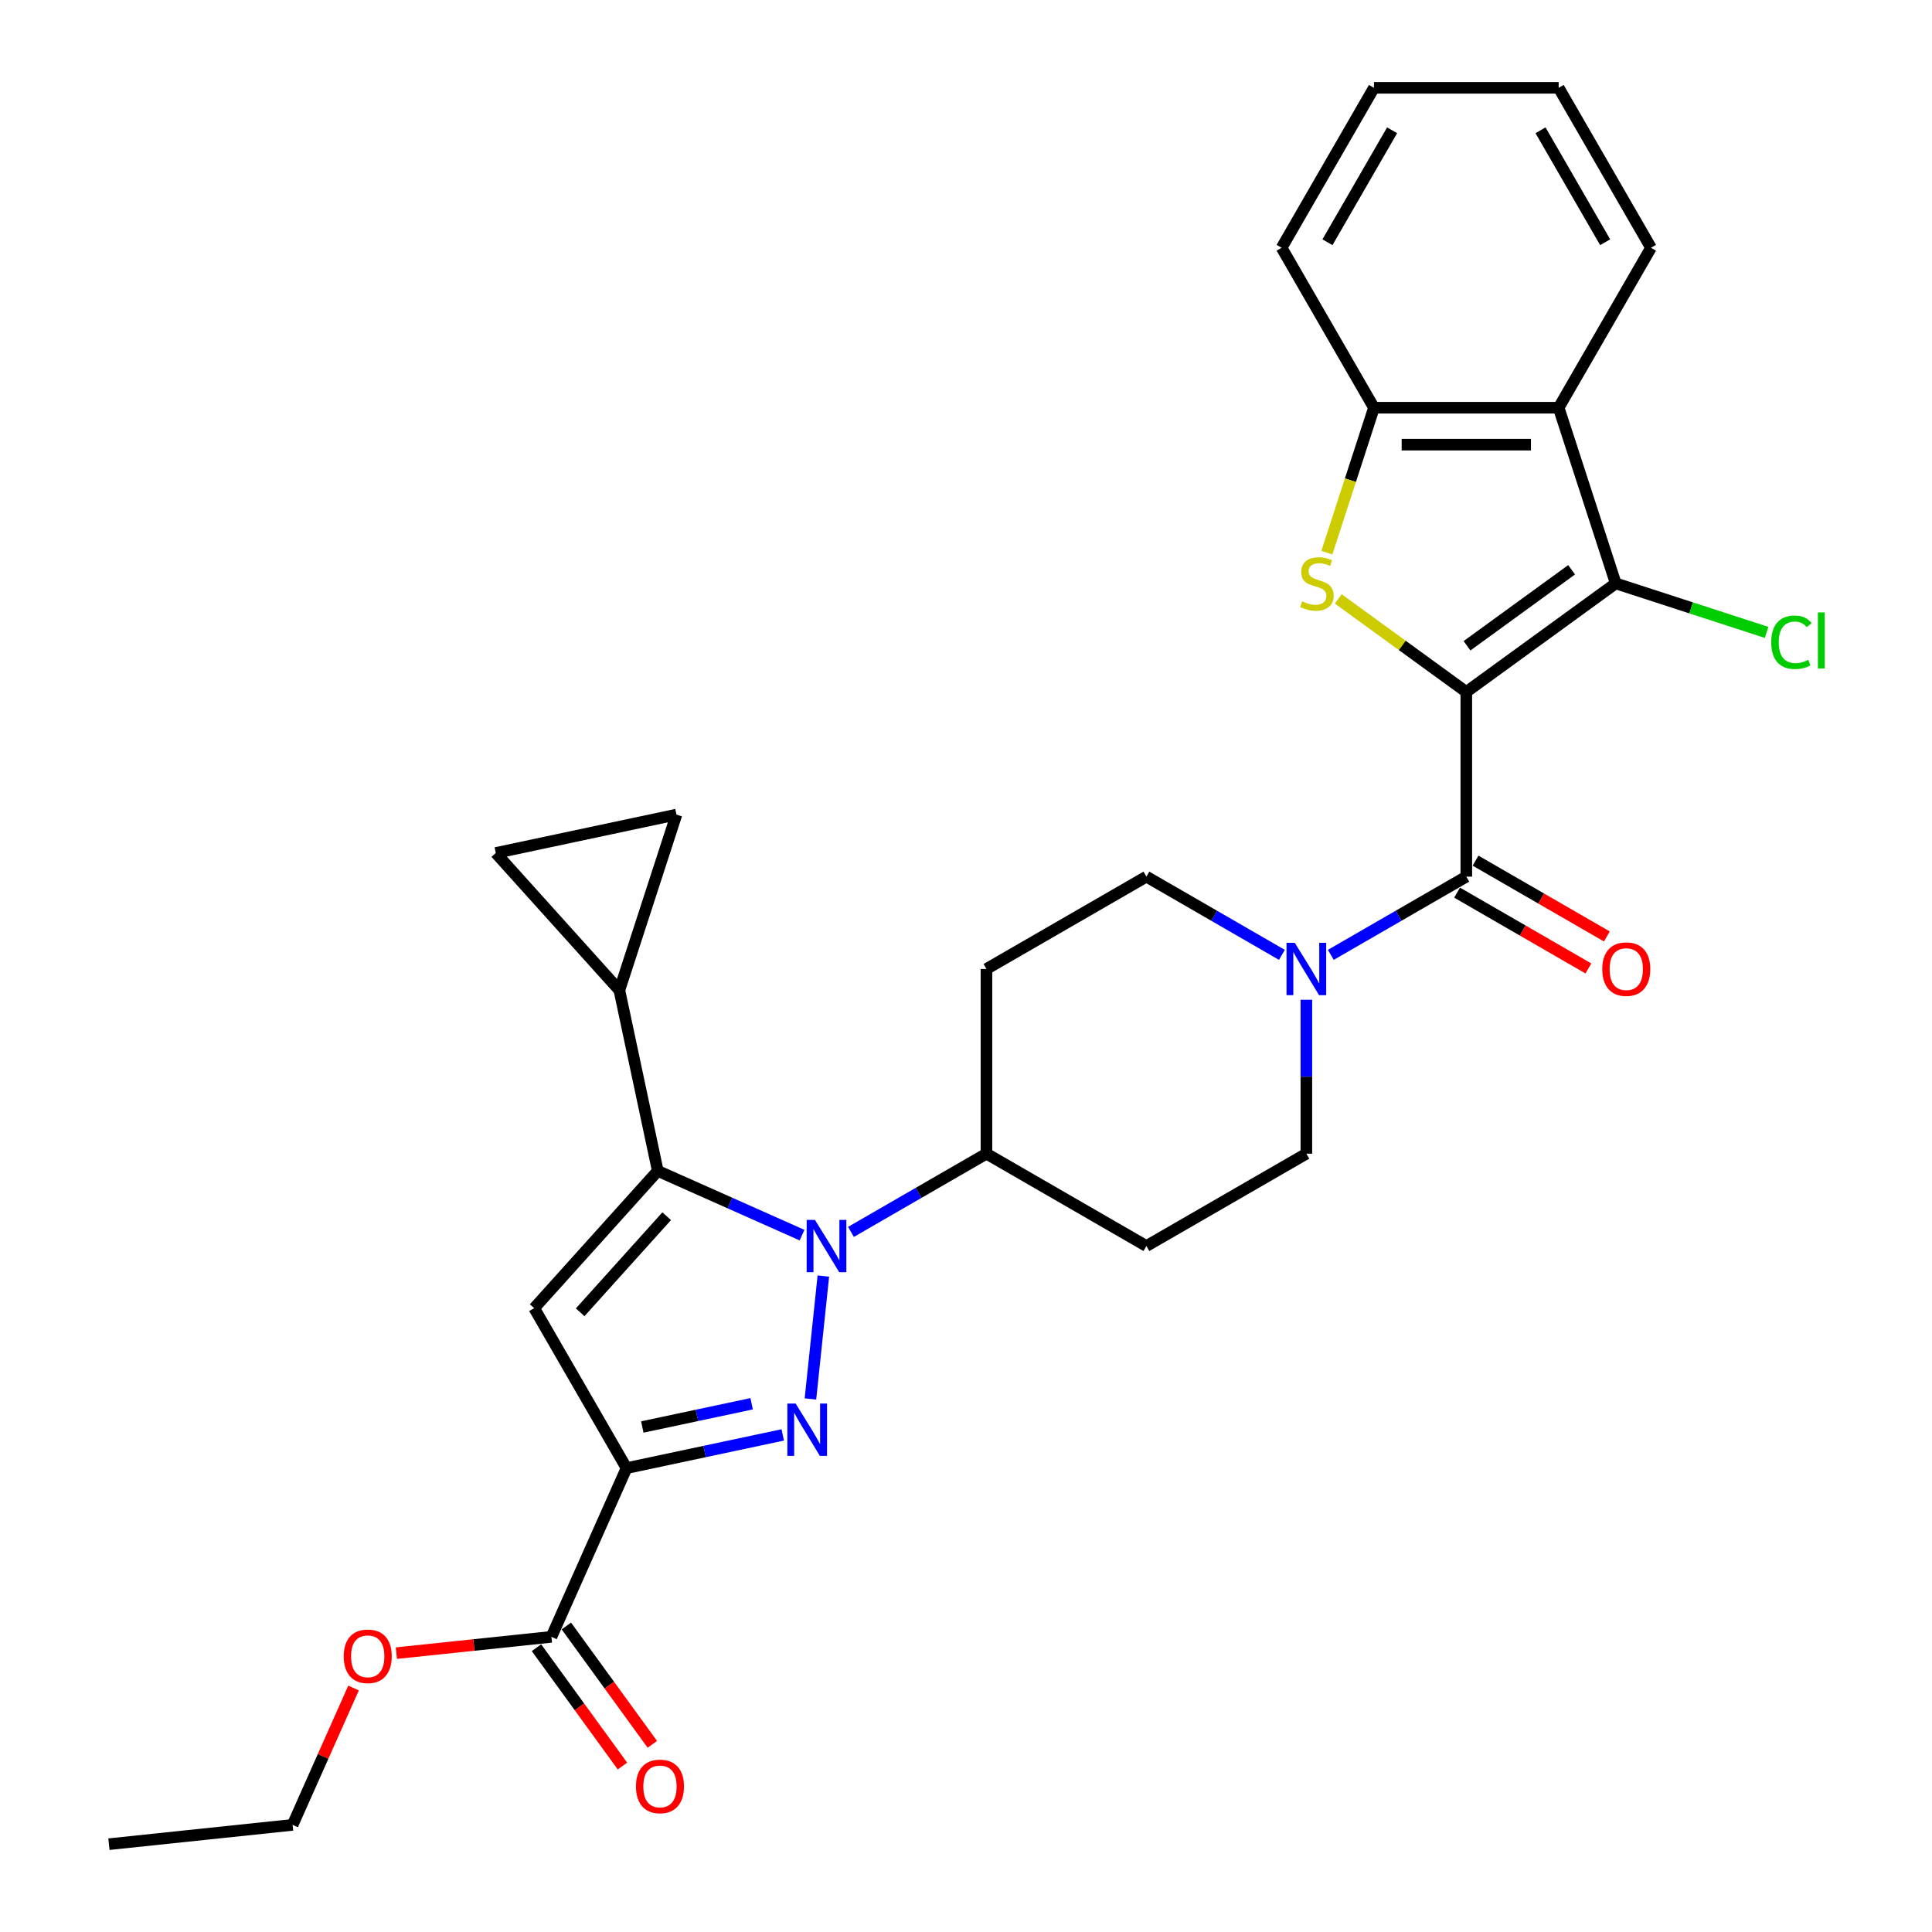 <?xml version='1.0' encoding='iso-8859-1'?>
<svg version='1.1' baseProfile='full'
              xmlns='http://www.w3.org/2000/svg'
                      xmlns:rdkit='http://www.rdkit.org/xml'
                      xmlns:xlink='http://www.w3.org/1999/xlink'
                  xml:space='preserve'
width='1000px' height='1000px' viewBox='0 0 1000 1000'>
<!-- END OF HEADER -->
<rect style='opacity:1.0;fill:#FFFFFF;stroke:none' width='1000' height='1000' x='0' y='0'> </rect>
<path class='bond-0' d='M 758.96,453.745 L 723.894,473.991' style='fill:none;fill-rule:evenodd;stroke:#000000;stroke-width:6px;stroke-linecap:butt;stroke-linejoin:miter;stroke-opacity:1' />
<path class='bond-0' d='M 723.894,473.991 L 688.827,494.237' style='fill:none;fill-rule:evenodd;stroke:#0000FF;stroke-width:6px;stroke-linecap:butt;stroke-linejoin:miter;stroke-opacity:1' />
<path class='bond-1' d='M 754.181,462.024 L 788.167,481.646' style='fill:none;fill-rule:evenodd;stroke:#000000;stroke-width:6px;stroke-linecap:butt;stroke-linejoin:miter;stroke-opacity:1' />
<path class='bond-1' d='M 788.167,481.646 L 822.153,501.268' style='fill:none;fill-rule:evenodd;stroke:#FF0000;stroke-width:6px;stroke-linecap:butt;stroke-linejoin:miter;stroke-opacity:1' />
<path class='bond-1' d='M 763.74,445.466 L 797.727,465.088' style='fill:none;fill-rule:evenodd;stroke:#000000;stroke-width:6px;stroke-linecap:butt;stroke-linejoin:miter;stroke-opacity:1' />
<path class='bond-1' d='M 797.727,465.088 L 831.713,484.71' style='fill:none;fill-rule:evenodd;stroke:#FF0000;stroke-width:6px;stroke-linecap:butt;stroke-linejoin:miter;stroke-opacity:1' />
<path class='bond-2' d='M 758.96,453.745 L 758.96,358.147' style='fill:none;fill-rule:evenodd;stroke:#000000;stroke-width:6px;stroke-linecap:butt;stroke-linejoin:miter;stroke-opacity:1' />
<path class='bond-3' d='M 663.513,494.237 L 628.446,473.991' style='fill:none;fill-rule:evenodd;stroke:#0000FF;stroke-width:6px;stroke-linecap:butt;stroke-linejoin:miter;stroke-opacity:1' />
<path class='bond-3' d='M 628.446,473.991 L 593.379,453.745' style='fill:none;fill-rule:evenodd;stroke:#000000;stroke-width:6px;stroke-linecap:butt;stroke-linejoin:miter;stroke-opacity:1' />
<path class='bond-4' d='M 676.17,517.471 L 676.17,557.307' style='fill:none;fill-rule:evenodd;stroke:#0000FF;stroke-width:6px;stroke-linecap:butt;stroke-linejoin:miter;stroke-opacity:1' />
<path class='bond-4' d='M 676.17,557.307 L 676.17,597.143' style='fill:none;fill-rule:evenodd;stroke:#000000;stroke-width:6px;stroke-linecap:butt;stroke-linejoin:miter;stroke-opacity:1' />
<path class='bond-5' d='M 324.296,759.893 L 364.722,751.3' style='fill:none;fill-rule:evenodd;stroke:#000000;stroke-width:6px;stroke-linecap:butt;stroke-linejoin:miter;stroke-opacity:1' />
<path class='bond-5' d='M 364.722,751.3 L 405.148,742.707' style='fill:none;fill-rule:evenodd;stroke:#0000FF;stroke-width:6px;stroke-linecap:butt;stroke-linejoin:miter;stroke-opacity:1' />
<path class='bond-5' d='M 332.448,738.613 L 360.746,732.598' style='fill:none;fill-rule:evenodd;stroke:#000000;stroke-width:6px;stroke-linecap:butt;stroke-linejoin:miter;stroke-opacity:1' />
<path class='bond-5' d='M 360.746,732.598 L 389.045,726.583' style='fill:none;fill-rule:evenodd;stroke:#0000FF;stroke-width:6px;stroke-linecap:butt;stroke-linejoin:miter;stroke-opacity:1' />
<path class='bond-6' d='M 324.296,759.893 L 276.496,677.102' style='fill:none;fill-rule:evenodd;stroke:#000000;stroke-width:6px;stroke-linecap:butt;stroke-linejoin:miter;stroke-opacity:1' />
<path class='bond-7' d='M 324.296,759.893 L 285.412,847.226' style='fill:none;fill-rule:evenodd;stroke:#000000;stroke-width:6px;stroke-linecap:butt;stroke-linejoin:miter;stroke-opacity:1' />
<path class='bond-8' d='M 419.479,724.09 L 426.166,660.468' style='fill:none;fill-rule:evenodd;stroke:#0000FF;stroke-width:6px;stroke-linecap:butt;stroke-linejoin:miter;stroke-opacity:1' />
<path class='bond-9' d='M 415.14,639.307 L 377.802,622.683' style='fill:none;fill-rule:evenodd;stroke:#0000FF;stroke-width:6px;stroke-linecap:butt;stroke-linejoin:miter;stroke-opacity:1' />
<path class='bond-9' d='M 377.802,622.683 L 340.464,606.059' style='fill:none;fill-rule:evenodd;stroke:#000000;stroke-width:6px;stroke-linecap:butt;stroke-linejoin:miter;stroke-opacity:1' />
<path class='bond-10' d='M 440.455,637.634 L 475.522,617.389' style='fill:none;fill-rule:evenodd;stroke:#0000FF;stroke-width:6px;stroke-linecap:butt;stroke-linejoin:miter;stroke-opacity:1' />
<path class='bond-10' d='M 475.522,617.389 L 510.588,597.143' style='fill:none;fill-rule:evenodd;stroke:#000000;stroke-width:6px;stroke-linecap:butt;stroke-linejoin:miter;stroke-opacity:1' />
<path class='bond-11' d='M 340.464,606.059 L 276.496,677.102' style='fill:none;fill-rule:evenodd;stroke:#000000;stroke-width:6px;stroke-linecap:butt;stroke-linejoin:miter;stroke-opacity:1' />
<path class='bond-11' d='M 345.078,629.509 L 300.3,679.239' style='fill:none;fill-rule:evenodd;stroke:#000000;stroke-width:6px;stroke-linecap:butt;stroke-linejoin:miter;stroke-opacity:1' />
<path class='bond-12' d='M 340.464,606.059 L 320.588,512.549' style='fill:none;fill-rule:evenodd;stroke:#000000;stroke-width:6px;stroke-linecap:butt;stroke-linejoin:miter;stroke-opacity:1' />
<path class='bond-13' d='M 510.588,597.143 L 593.379,644.942' style='fill:none;fill-rule:evenodd;stroke:#000000;stroke-width:6px;stroke-linecap:butt;stroke-linejoin:miter;stroke-opacity:1' />
<path class='bond-14' d='M 510.588,597.143 L 510.588,501.544' style='fill:none;fill-rule:evenodd;stroke:#000000;stroke-width:6px;stroke-linecap:butt;stroke-linejoin:miter;stroke-opacity:1' />
<path class='bond-15' d='M 320.588,512.549 L 256.62,441.506' style='fill:none;fill-rule:evenodd;stroke:#000000;stroke-width:6px;stroke-linecap:butt;stroke-linejoin:miter;stroke-opacity:1' />
<path class='bond-16' d='M 320.588,512.549 L 350.13,421.63' style='fill:none;fill-rule:evenodd;stroke:#000000;stroke-width:6px;stroke-linecap:butt;stroke-linejoin:miter;stroke-opacity:1' />
<path class='bond-17' d='M 285.412,847.226 L 245.284,851.444' style='fill:none;fill-rule:evenodd;stroke:#000000;stroke-width:6px;stroke-linecap:butt;stroke-linejoin:miter;stroke-opacity:1' />
<path class='bond-17' d='M 245.284,851.444 L 205.155,855.662' style='fill:none;fill-rule:evenodd;stroke:#FF0000;stroke-width:6px;stroke-linecap:butt;stroke-linejoin:miter;stroke-opacity:1' />
<path class='bond-18' d='M 277.678,852.846 L 299.932,883.476' style='fill:none;fill-rule:evenodd;stroke:#000000;stroke-width:6px;stroke-linecap:butt;stroke-linejoin:miter;stroke-opacity:1' />
<path class='bond-18' d='M 299.932,883.476 L 322.187,914.107' style='fill:none;fill-rule:evenodd;stroke:#FF0000;stroke-width:6px;stroke-linecap:butt;stroke-linejoin:miter;stroke-opacity:1' />
<path class='bond-18' d='M 293.146,841.607 L 315.401,872.238' style='fill:none;fill-rule:evenodd;stroke:#000000;stroke-width:6px;stroke-linecap:butt;stroke-linejoin:miter;stroke-opacity:1' />
<path class='bond-18' d='M 315.401,872.238 L 337.655,902.868' style='fill:none;fill-rule:evenodd;stroke:#FF0000;stroke-width:6px;stroke-linecap:butt;stroke-linejoin:miter;stroke-opacity:1' />
<path class='bond-19' d='M 182.991,873.719 L 167.223,909.136' style='fill:none;fill-rule:evenodd;stroke:#FF0000;stroke-width:6px;stroke-linecap:butt;stroke-linejoin:miter;stroke-opacity:1' />
<path class='bond-19' d='M 167.223,909.136 L 151.454,944.553' style='fill:none;fill-rule:evenodd;stroke:#000000;stroke-width:6px;stroke-linecap:butt;stroke-linejoin:miter;stroke-opacity:1' />
<path class='bond-20' d='M 151.454,944.553 L 56.379,954.545' style='fill:none;fill-rule:evenodd;stroke:#000000;stroke-width:6px;stroke-linecap:butt;stroke-linejoin:miter;stroke-opacity:1' />
<path class='bond-21' d='M 256.62,441.506 L 350.13,421.63' style='fill:none;fill-rule:evenodd;stroke:#000000;stroke-width:6px;stroke-linecap:butt;stroke-linejoin:miter;stroke-opacity:1' />
<path class='bond-22' d='M 593.379,644.942 L 676.17,597.143' style='fill:none;fill-rule:evenodd;stroke:#000000;stroke-width:6px;stroke-linecap:butt;stroke-linejoin:miter;stroke-opacity:1' />
<path class='bond-23' d='M 593.379,453.745 L 510.588,501.544' style='fill:none;fill-rule:evenodd;stroke:#000000;stroke-width:6px;stroke-linecap:butt;stroke-linejoin:miter;stroke-opacity:1' />
<path class='bond-24' d='M 806.76,211.036 L 711.161,211.036' style='fill:none;fill-rule:evenodd;stroke:#000000;stroke-width:6px;stroke-linecap:butt;stroke-linejoin:miter;stroke-opacity:1' />
<path class='bond-24' d='M 792.42,230.156 L 725.501,230.156' style='fill:none;fill-rule:evenodd;stroke:#000000;stroke-width:6px;stroke-linecap:butt;stroke-linejoin:miter;stroke-opacity:1' />
<path class='bond-25' d='M 806.76,211.036 L 836.301,301.955' style='fill:none;fill-rule:evenodd;stroke:#000000;stroke-width:6px;stroke-linecap:butt;stroke-linejoin:miter;stroke-opacity:1' />
<path class='bond-26' d='M 806.76,211.036 L 854.559,128.245' style='fill:none;fill-rule:evenodd;stroke:#000000;stroke-width:6px;stroke-linecap:butt;stroke-linejoin:miter;stroke-opacity:1' />
<path class='bond-27' d='M 711.161,211.036 L 698.972,248.551' style='fill:none;fill-rule:evenodd;stroke:#000000;stroke-width:6px;stroke-linecap:butt;stroke-linejoin:miter;stroke-opacity:1' />
<path class='bond-27' d='M 698.972,248.551 L 686.782,286.067' style='fill:none;fill-rule:evenodd;stroke:#CCCC00;stroke-width:6px;stroke-linecap:butt;stroke-linejoin:miter;stroke-opacity:1' />
<path class='bond-28' d='M 711.161,211.036 L 663.362,128.245' style='fill:none;fill-rule:evenodd;stroke:#000000;stroke-width:6px;stroke-linecap:butt;stroke-linejoin:miter;stroke-opacity:1' />
<path class='bond-29' d='M 836.301,301.955 L 758.96,358.147' style='fill:none;fill-rule:evenodd;stroke:#000000;stroke-width:6px;stroke-linecap:butt;stroke-linejoin:miter;stroke-opacity:1' />
<path class='bond-29' d='M 813.462,294.916 L 759.323,334.25' style='fill:none;fill-rule:evenodd;stroke:#000000;stroke-width:6px;stroke-linecap:butt;stroke-linejoin:miter;stroke-opacity:1' />
<path class='bond-30' d='M 836.301,301.955 L 875.346,314.642' style='fill:none;fill-rule:evenodd;stroke:#000000;stroke-width:6px;stroke-linecap:butt;stroke-linejoin:miter;stroke-opacity:1' />
<path class='bond-30' d='M 875.346,314.642 L 914.391,327.328' style='fill:none;fill-rule:evenodd;stroke:#00CC00;stroke-width:6px;stroke-linecap:butt;stroke-linejoin:miter;stroke-opacity:1' />
<path class='bond-31' d='M 854.559,128.245 L 806.76,45.455' style='fill:none;fill-rule:evenodd;stroke:#000000;stroke-width:6px;stroke-linecap:butt;stroke-linejoin:miter;stroke-opacity:1' />
<path class='bond-31' d='M 830.831,125.386 L 797.371,67.433' style='fill:none;fill-rule:evenodd;stroke:#000000;stroke-width:6px;stroke-linecap:butt;stroke-linejoin:miter;stroke-opacity:1' />
<path class='bond-32' d='M 692.69,309.998 L 725.825,334.073' style='fill:none;fill-rule:evenodd;stroke:#CCCC00;stroke-width:6px;stroke-linecap:butt;stroke-linejoin:miter;stroke-opacity:1' />
<path class='bond-32' d='M 725.825,334.073 L 758.96,358.147' style='fill:none;fill-rule:evenodd;stroke:#000000;stroke-width:6px;stroke-linecap:butt;stroke-linejoin:miter;stroke-opacity:1' />
<path class='bond-33' d='M 663.362,128.245 L 711.161,45.455' style='fill:none;fill-rule:evenodd;stroke:#000000;stroke-width:6px;stroke-linecap:butt;stroke-linejoin:miter;stroke-opacity:1' />
<path class='bond-33' d='M 687.09,125.386 L 720.549,67.433' style='fill:none;fill-rule:evenodd;stroke:#000000;stroke-width:6px;stroke-linecap:butt;stroke-linejoin:miter;stroke-opacity:1' />
<path class='bond-34' d='M 806.76,45.455 L 711.161,45.455' style='fill:none;fill-rule:evenodd;stroke:#000000;stroke-width:6px;stroke-linecap:butt;stroke-linejoin:miter;stroke-opacity:1' />
<path  class='atom-1' d='M 670.185 488.008
L 679.057 502.347
Q 679.936 503.762, 681.351 506.324
Q 682.766 508.886, 682.843 509.039
L 682.843 488.008
L 686.437 488.008
L 686.437 515.081
L 682.728 515.081
L 673.206 499.403
Q 672.097 497.568, 670.912 495.464
Q 669.765 493.361, 669.42 492.711
L 669.42 515.081
L 665.902 515.081
L 665.902 488.008
L 670.185 488.008
' fill='#0000FF'/>
<path  class='atom-2' d='M 829.323 501.621
Q 829.323 495.12, 832.535 491.487
Q 835.748 487.855, 841.751 487.855
Q 847.755 487.855, 850.967 491.487
Q 854.179 495.12, 854.179 501.621
Q 854.179 508.198, 850.929 511.946
Q 847.678 515.655, 841.751 515.655
Q 835.786 515.655, 832.535 511.946
Q 829.323 508.236, 829.323 501.621
M 841.751 512.596
Q 845.881 512.596, 848.099 509.842
Q 850.355 507.051, 850.355 501.621
Q 850.355 496.306, 848.099 493.629
Q 845.881 490.914, 841.751 490.914
Q 837.621 490.914, 835.365 493.591
Q 833.147 496.267, 833.147 501.621
Q 833.147 507.089, 835.365 509.842
Q 837.621 512.596, 841.751 512.596
' fill='#FF0000'/>
<path  class='atom-4' d='M 411.82 726.48
L 420.692 740.82
Q 421.572 742.235, 422.986 744.797
Q 424.401 747.359, 424.478 747.512
L 424.478 726.48
L 428.072 726.48
L 428.072 753.554
L 424.363 753.554
L 414.841 737.875
Q 413.732 736.04, 412.547 733.937
Q 411.4 731.834, 411.056 731.184
L 411.056 753.554
L 407.538 753.554
L 407.538 726.48
L 411.82 726.48
' fill='#0000FF'/>
<path  class='atom-5' d='M 421.813 631.405
L 430.685 645.745
Q 431.564 647.16, 432.979 649.722
Q 434.394 652.284, 434.47 652.437
L 434.47 631.405
L 438.065 631.405
L 438.065 658.479
L 434.356 658.479
L 424.834 642.801
Q 423.725 640.965, 422.54 638.862
Q 421.393 636.759, 421.048 636.109
L 421.048 658.479
L 417.53 658.479
L 417.53 631.405
L 421.813 631.405
' fill='#0000FF'/>
<path  class='atom-11' d='M 177.91 857.296
Q 177.91 850.795, 181.122 847.162
Q 184.334 843.529, 190.337 843.529
Q 196.341 843.529, 199.553 847.162
Q 202.765 850.795, 202.765 857.296
Q 202.765 863.873, 199.515 867.62
Q 196.265 871.33, 190.337 871.33
Q 184.372 871.33, 181.122 867.62
Q 177.91 863.911, 177.91 857.296
M 190.337 868.27
Q 194.467 868.27, 196.685 865.517
Q 198.941 862.726, 198.941 857.296
Q 198.941 851.98, 196.685 849.304
Q 194.467 846.589, 190.337 846.589
Q 186.208 846.589, 183.951 849.265
Q 181.734 851.942, 181.734 857.296
Q 181.734 862.764, 183.951 865.517
Q 186.208 868.27, 190.337 868.27
' fill='#FF0000'/>
<path  class='atom-12' d='M 329.176 924.644
Q 329.176 918.143, 332.388 914.51
Q 335.6 910.877, 341.604 910.877
Q 347.607 910.877, 350.819 914.51
Q 354.031 918.143, 354.031 924.644
Q 354.031 931.221, 350.781 934.968
Q 347.531 938.678, 341.604 938.678
Q 335.638 938.678, 332.388 934.968
Q 329.176 931.259, 329.176 924.644
M 341.604 935.618
Q 345.733 935.618, 347.951 932.865
Q 350.207 930.074, 350.207 924.644
Q 350.207 919.328, 347.951 916.652
Q 345.733 913.937, 341.604 913.937
Q 337.474 913.937, 335.218 916.613
Q 333 919.29, 333 924.644
Q 333 930.112, 335.218 932.865
Q 337.474 935.618, 341.604 935.618
' fill='#FF0000'/>
<path  class='atom-25' d='M 673.972 311.248
Q 674.278 311.362, 675.54 311.898
Q 676.801 312.433, 678.178 312.777
Q 679.593 313.083, 680.97 313.083
Q 683.532 313.083, 685.023 311.859
Q 686.514 310.598, 686.514 308.418
Q 686.514 306.927, 685.75 306.009
Q 685.023 305.091, 683.876 304.594
Q 682.729 304.097, 680.817 303.523
Q 678.408 302.797, 676.954 302.108
Q 675.54 301.42, 674.507 299.967
Q 673.513 298.514, 673.513 296.067
Q 673.513 292.663, 675.807 290.56
Q 678.14 288.457, 682.729 288.457
Q 685.864 288.457, 689.42 289.948
L 688.541 292.893
Q 685.291 291.554, 682.843 291.554
Q 680.205 291.554, 678.752 292.663
Q 677.299 293.734, 677.337 295.608
Q 677.337 297.061, 678.063 297.94
Q 678.828 298.82, 679.899 299.317
Q 681.008 299.814, 682.843 300.388
Q 685.291 301.152, 686.744 301.917
Q 688.197 302.682, 689.229 304.25
Q 690.3 305.779, 690.3 308.418
Q 690.3 312.165, 687.776 314.192
Q 685.291 316.18, 681.123 316.18
Q 678.713 316.18, 676.878 315.645
Q 675.081 315.148, 672.939 314.269
L 673.972 311.248
' fill='#CCCC00'/>
<path  class='atom-28' d='M 916.781 332.434
Q 916.781 325.704, 919.917 322.186
Q 923.091 318.629, 929.094 318.629
Q 934.677 318.629, 937.66 322.568
L 935.136 324.633
Q 932.957 321.765, 929.094 321.765
Q 925.003 321.765, 922.823 324.518
Q 920.682 327.233, 920.682 332.434
Q 920.682 337.787, 922.9 340.541
Q 925.156 343.294, 929.515 343.294
Q 932.498 343.294, 935.978 341.497
L 937.048 344.365
Q 935.633 345.282, 933.492 345.818
Q 931.351 346.353, 928.98 346.353
Q 923.091 346.353, 919.917 342.758
Q 916.781 339.164, 916.781 332.434
' fill='#00CC00'/>
<path  class='atom-28' d='M 940.949 316.985
L 944.467 316.985
L 944.467 346.009
L 940.949 346.009
L 940.949 316.985
' fill='#00CC00'/>
</svg>
